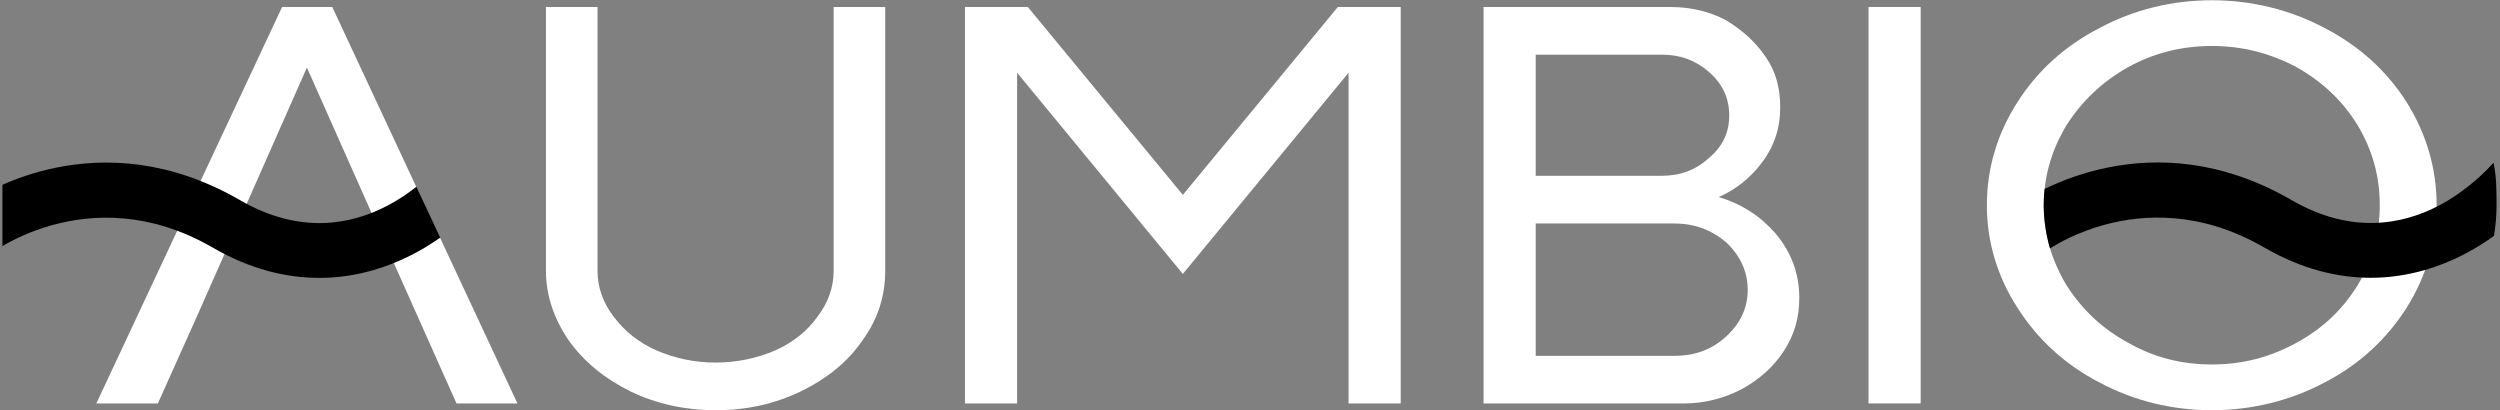 <svg xmlns="http://www.w3.org/2000/svg" width="536" height="88" viewBox="0 0 536 88" fill="none"><rect x="0" y="0" width="536" height="88" fill="#808080" stroke="none"/><path d="M60.484 1.495L20.649 86.5H33.844L42.371 67.498L65.799 14.483L85.265 58.248L97.875 86.496H110.941L71.235 1.495H60.484Z" fill="white"></path><path d="M178.733 58.073C178.733 61.562 177.589 64.836 175.325 67.812C173.105 70.964 170.13 73.356 166.244 75.121C162.166 76.854 157.852 77.733 153.421 77.733C149.01 77.733 144.856 76.878 140.73 75.125C136.834 73.357 133.906 71.03 131.509 67.8C129.254 64.836 128.11 61.562 128.11 58.073V1.504H117.052V58.073C117.052 63.23 118.696 68.246 121.941 72.988C125.145 77.494 129.481 81.077 135.205 83.938C140.768 86.601 146.897 87.949 153.421 87.949C160.038 87.949 165.997 86.637 171.641 83.937C177.472 81.09 181.812 77.505 184.898 72.992C188.146 68.586 189.792 63.566 189.792 58.073V1.504H178.733V58.073Z" fill="white"></path><path d="M253.603 41.781L220.493 1.656L220.367 1.504H206.889V86.507H218.067V15.589L253.598 58.729L289.133 15.589V86.496H300.313V1.504H286.829L253.603 41.781Z" fill="white"></path><path d="M374.712 62.161C374.712 65.96 373.18 69.295 370.154 72.075C367.047 74.951 363.47 76.291 358.896 76.291H329.256V47.908H358.896C363.236 47.908 366.923 49.251 370.148 51.999C373.178 54.903 374.712 58.322 374.712 62.161ZM366.431 33.837C363.615 36.431 360.284 37.692 356.25 37.692L329.256 37.697V11.715H356.25C360.243 11.715 363.575 12.939 366.438 15.459C369.336 18.011 370.743 21.055 370.743 24.765C370.743 28.431 369.338 31.395 366.431 33.837ZM368.486 42.247C372.119 40.671 375.23 38.196 377.743 34.877C380.391 31.387 381.679 27.491 381.679 22.964C381.679 18.752 380.671 15.251 378.603 12.268C376.524 9.156 373.73 6.56 370.03 4.318C366.376 2.424 362.499 1.504 358.178 1.504H318.076V86.507H360.943C365.283 86.507 369.471 85.479 373.404 83.448C377.275 81.324 380.32 78.567 382.454 75.254C384.714 71.797 385.767 68.172 385.767 63.844C385.767 58.673 384.034 54.011 380.611 49.979C377.304 46.23 373.33 43.692 368.486 42.247Z" fill="white"></path><path d="M400.613 86.496H411.793V1.495H400.613V86.496Z" fill="white"></path><path d="M510.218 44C510.218 50.249 508.65 55.787 505.525 61.073C502.281 66.364 497.953 70.453 492.421 73.459C486.77 76.583 480.759 78.145 474.265 78.145C467.65 78.145 461.639 76.583 456.229 73.459C450.697 70.453 446.369 66.364 443.005 61.073C439.874 55.781 438.191 50.249 438.191 44C438.191 37.749 439.874 32.213 443.005 26.927C446.369 21.636 450.697 17.547 456.229 14.421C461.639 11.416 467.65 9.855 474.265 9.855C480.759 9.855 486.77 11.416 492.421 14.421C497.953 17.547 502.281 21.636 505.525 26.927C508.65 32.219 510.218 37.749 510.218 44ZM515.977 21.896C511.69 15.157 505.77 9.808 498.389 6C491.097 2.111 482.755 0.056 474.265 0.056C465.655 0.056 457.537 2.056 450.141 5.999C442.754 9.808 436.835 15.157 432.549 21.893C428.195 28.668 425.987 36.108 425.987 44.005C425.987 51.82 428.195 59.217 432.547 65.989C436.91 72.845 442.829 78.236 450.135 82.008C457.537 85.951 465.655 87.949 474.265 87.949C482.749 87.949 491.091 85.895 498.383 82.011C505.695 78.236 511.615 72.845 515.978 65.987C520.25 59.149 522.417 51.753 522.417 44.005C522.417 36.173 520.25 28.736 515.977 21.896Z" fill="white"></path><path d="M534.612 34.865C533.473 36.196 529.095 40.843 522.86 44.097C515.18 48.106 504.203 50.357 491.303 42.893C476.213 34.165 462.405 33.779 451.86 35.926C446.513 37.017 442.017 38.755 438.608 40.393L438.375 40.504C437.735 45.632 438.688 50.374 439.525 53.264C441.299 52.13 445.397 49.791 451.117 48.218C459.699 45.861 471.925 45.239 485.427 53.049C493.501 57.72 501.216 59.56 508.293 59.559C512.363 59.557 516.216 58.944 519.807 57.916C525.525 56.279 530.563 53.58 534.712 50.573C535.064 48.421 535.26 46.229 535.26 43.983C535.26 40.948 535.249 37.749 534.612 34.865Z" fill="black"></path><path d="M89.284 40.031C87.558 41.401 85.454 42.849 83.017 44.12C75.338 48.13 64.362 50.379 51.46 42.916C36.372 34.188 22.563 33.801 12.016 35.949C7.537 36.862 3.668 38.23 0.521 39.614V52.77C2.585 51.538 6.317 49.604 11.275 48.241C19.858 45.883 32.084 45.26 45.586 53.072C53.66 57.742 61.375 59.583 68.451 59.581C72.52 59.581 76.374 58.967 79.964 57.938C85.464 56.364 90.334 53.808 94.389 50.94L89.284 40.031Z" fill="black"></path></svg>